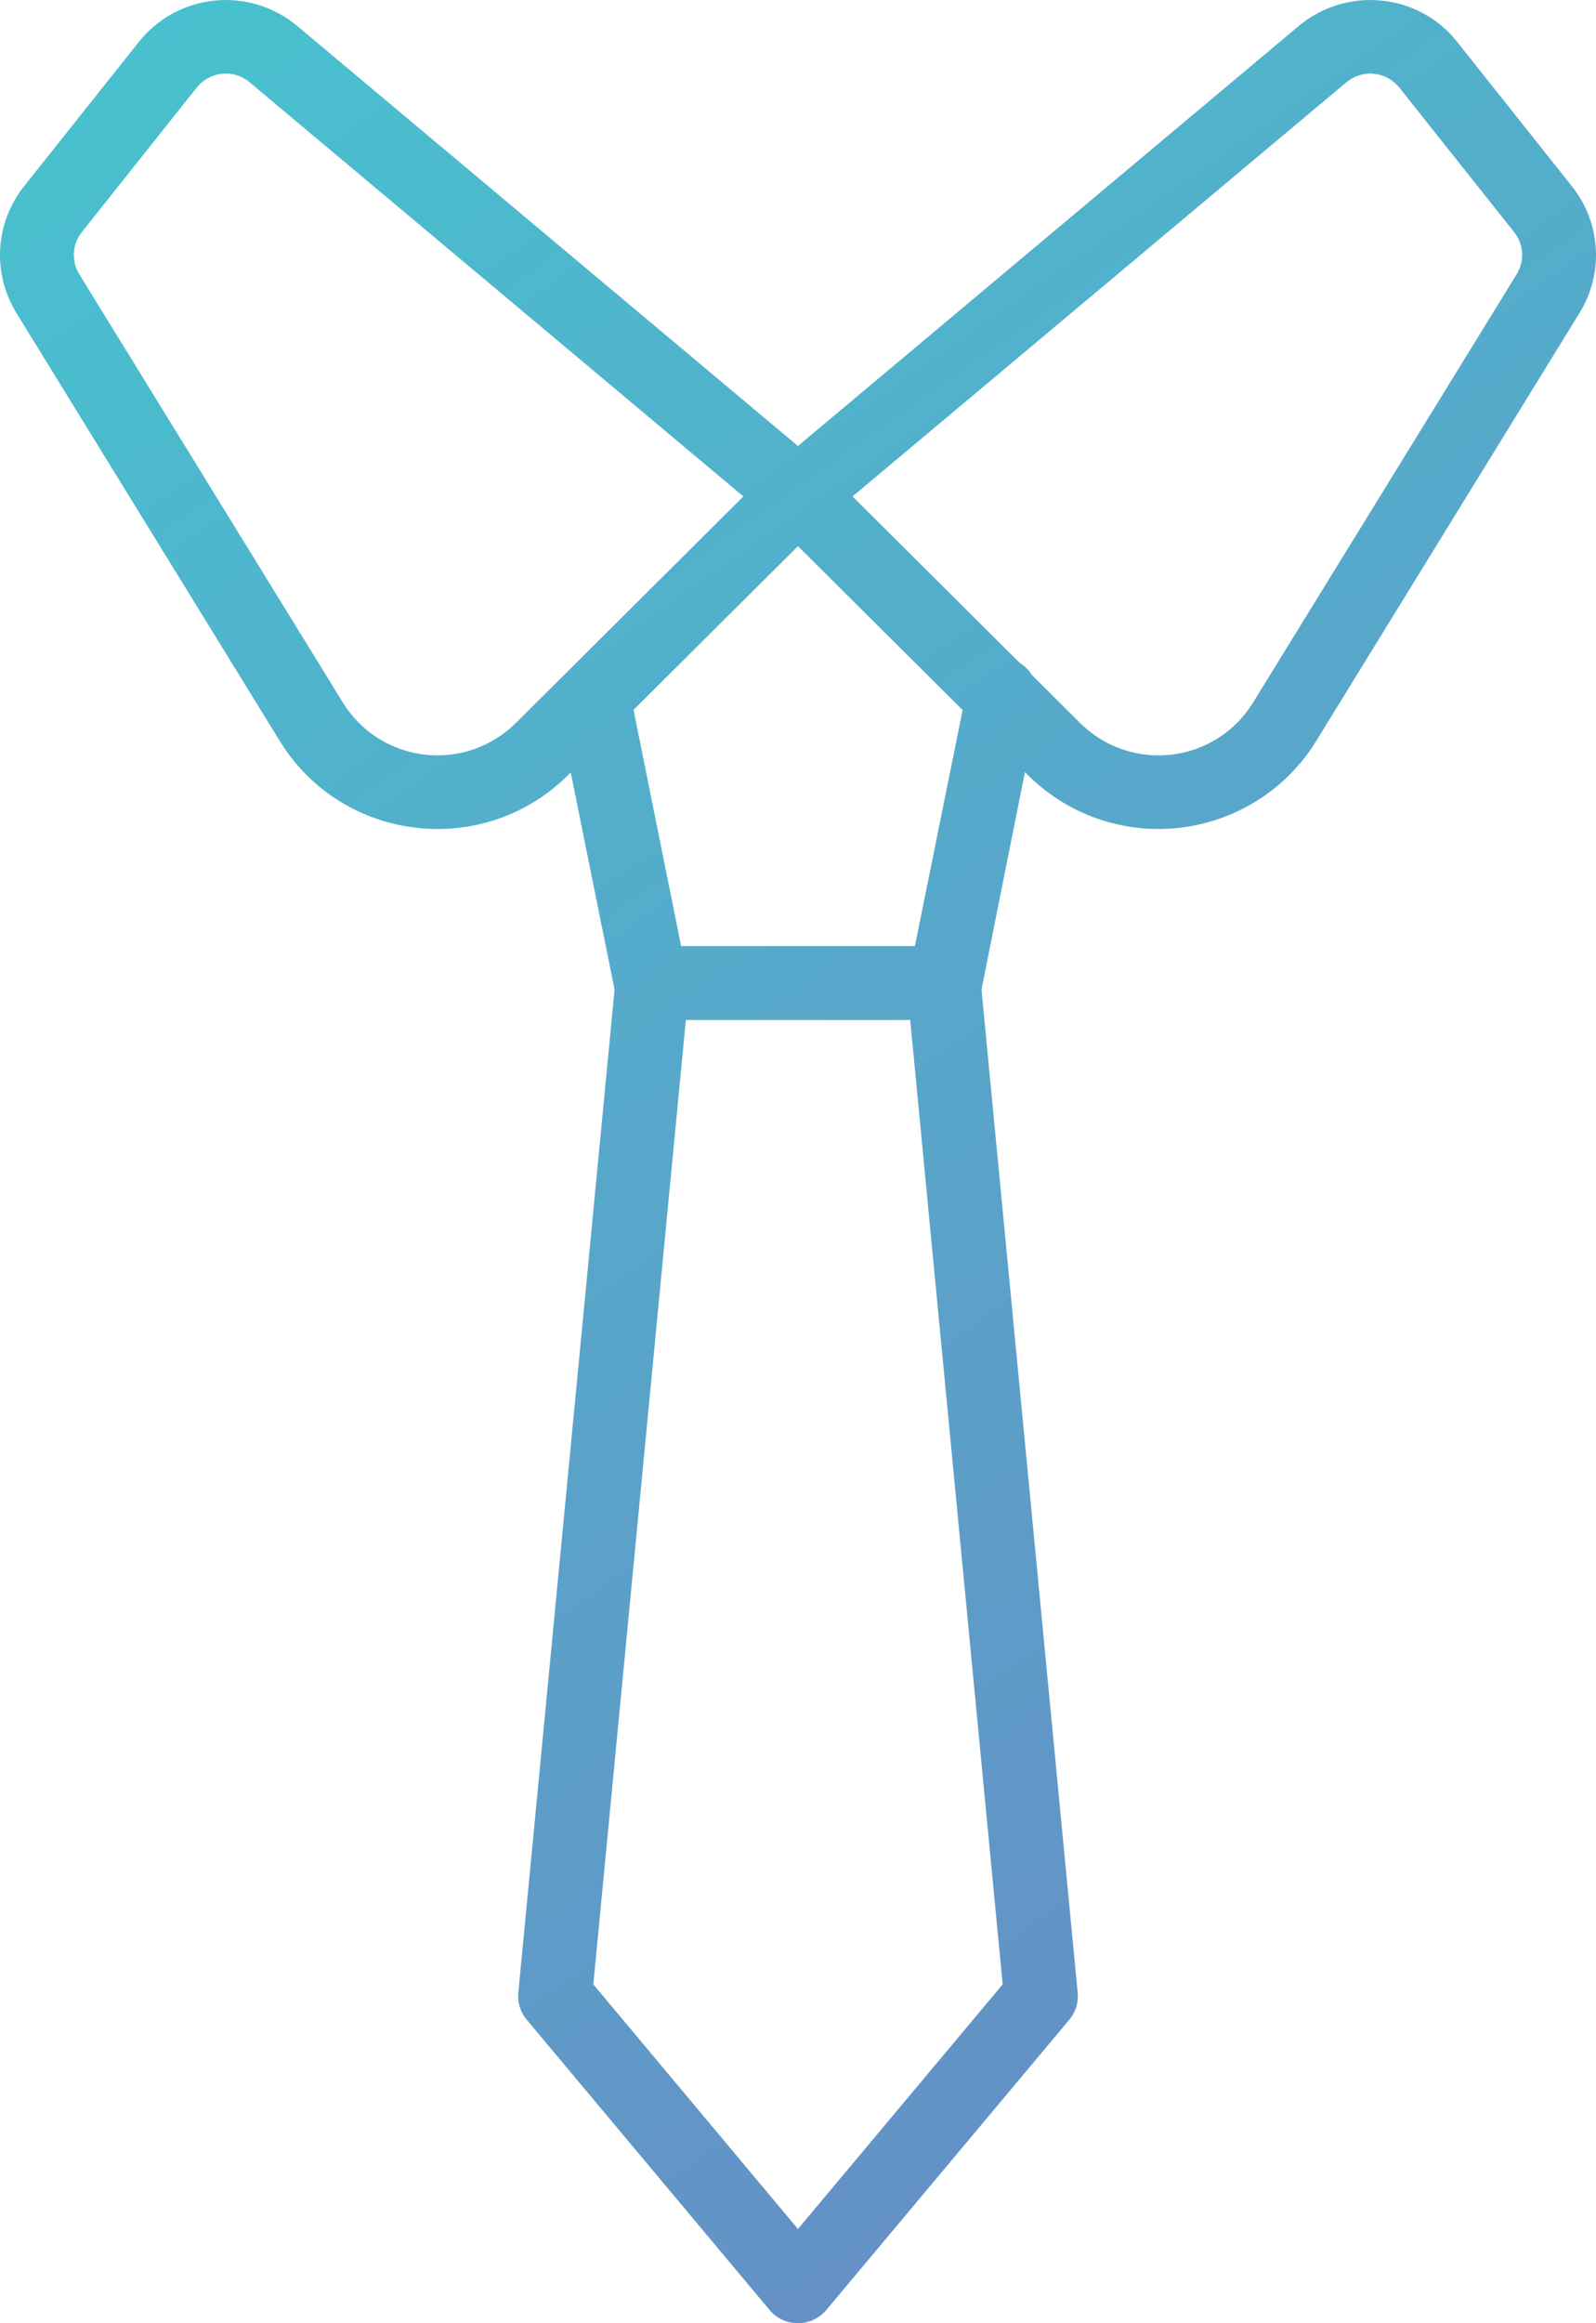 <svg width="33" height="48" viewBox="0 0 33 48" fill="none" xmlns="http://www.w3.org/2000/svg">
<path d="M32.506 3.854L30.129 0.865C29.939 0.624 29.703 0.425 29.433 0.279C29.164 0.132 28.868 0.041 28.562 0.012C28.257 -0.019 27.948 0.012 27.655 0.102C27.362 0.192 27.09 0.34 26.855 0.536L16.499 9.215L6.145 0.536C5.91 0.34 5.638 0.192 5.345 0.102C5.052 0.012 4.744 -0.019 4.438 0.012C4.133 0.042 3.837 0.134 3.568 0.28C3.299 0.427 3.062 0.626 2.871 0.865L0.494 3.853C0.204 4.22 0.032 4.666 0.004 5.132C-0.024 5.598 0.092 6.062 0.336 6.461L5.787 15.313C6.088 15.804 6.497 16.22 6.984 16.53C7.471 16.84 8.022 17.035 8.597 17.101C8.748 17.119 8.9 17.128 9.052 17.128C9.552 17.128 10.048 17.03 10.51 16.839C10.972 16.648 11.392 16.367 11.745 16.014L11.801 15.959L12.707 20.445L10.717 41.171C10.707 41.271 10.718 41.372 10.748 41.468C10.777 41.563 10.826 41.652 10.891 41.729L15.912 47.726C15.984 47.812 16.073 47.881 16.175 47.928C16.276 47.975 16.387 48 16.498 48C16.61 48 16.721 47.976 16.822 47.928C16.924 47.881 17.013 47.812 17.085 47.727L22.109 41.73C22.174 41.653 22.223 41.564 22.253 41.468C22.283 41.372 22.293 41.271 22.283 41.171L20.294 20.445L21.192 15.952L21.254 16.014C21.662 16.42 22.158 16.729 22.703 16.918C23.249 17.106 23.83 17.169 24.404 17.101C24.977 17.033 25.528 16.837 26.014 16.528C26.501 16.218 26.91 15.803 27.212 15.313L32.662 6.461C32.907 6.063 33.024 5.599 32.996 5.133C32.968 4.667 32.797 4.221 32.506 3.854ZM19.904 14.671L18.917 19.547H14.083L13.099 14.667L16.499 11.284L19.904 14.671ZM10.665 14.939C10.42 15.183 10.122 15.368 9.795 15.481C9.468 15.594 9.119 15.632 8.775 15.591C8.431 15.55 8.101 15.433 7.809 15.247C7.518 15.061 7.272 14.812 7.091 14.518L1.639 5.665C1.557 5.533 1.519 5.378 1.528 5.223C1.537 5.068 1.594 4.919 1.691 4.797L4.068 1.809C4.132 1.729 4.211 1.662 4.301 1.614C4.391 1.565 4.49 1.534 4.592 1.525C4.618 1.522 4.643 1.52 4.669 1.52C4.849 1.52 5.023 1.583 5.16 1.699L15.371 10.257L10.665 14.939ZM20.732 40.999L16.499 46.053L12.268 40.999L14.181 21.074H18.82L20.732 40.999ZM31.36 5.666L25.908 14.518C25.727 14.812 25.481 15.062 25.19 15.248C24.898 15.434 24.568 15.551 24.224 15.592C23.88 15.632 23.531 15.595 23.203 15.482C22.876 15.368 22.579 15.183 22.334 14.939L21.342 13.952C21.276 13.847 21.187 13.758 21.081 13.693L17.627 10.257L27.84 1.699C27.918 1.634 28.009 1.585 28.107 1.555C28.205 1.525 28.307 1.514 28.409 1.525C28.511 1.535 28.61 1.565 28.699 1.614C28.789 1.662 28.868 1.729 28.932 1.808L31.309 4.798C31.406 4.92 31.463 5.069 31.472 5.224C31.481 5.379 31.442 5.534 31.36 5.666V5.666Z" fill="url(#paint0_linear_155_809)"/>
<defs>
<linearGradient id="paint0_linear_155_809" x1="0" y1="0" x2="34.013" y2="48.223" gradientUnits="userSpaceOnUse">
<stop stop-color="#47C3CF"/>
<stop offset="1" stop-color="#6A87C4"/>
</linearGradient>
</defs>
</svg>
